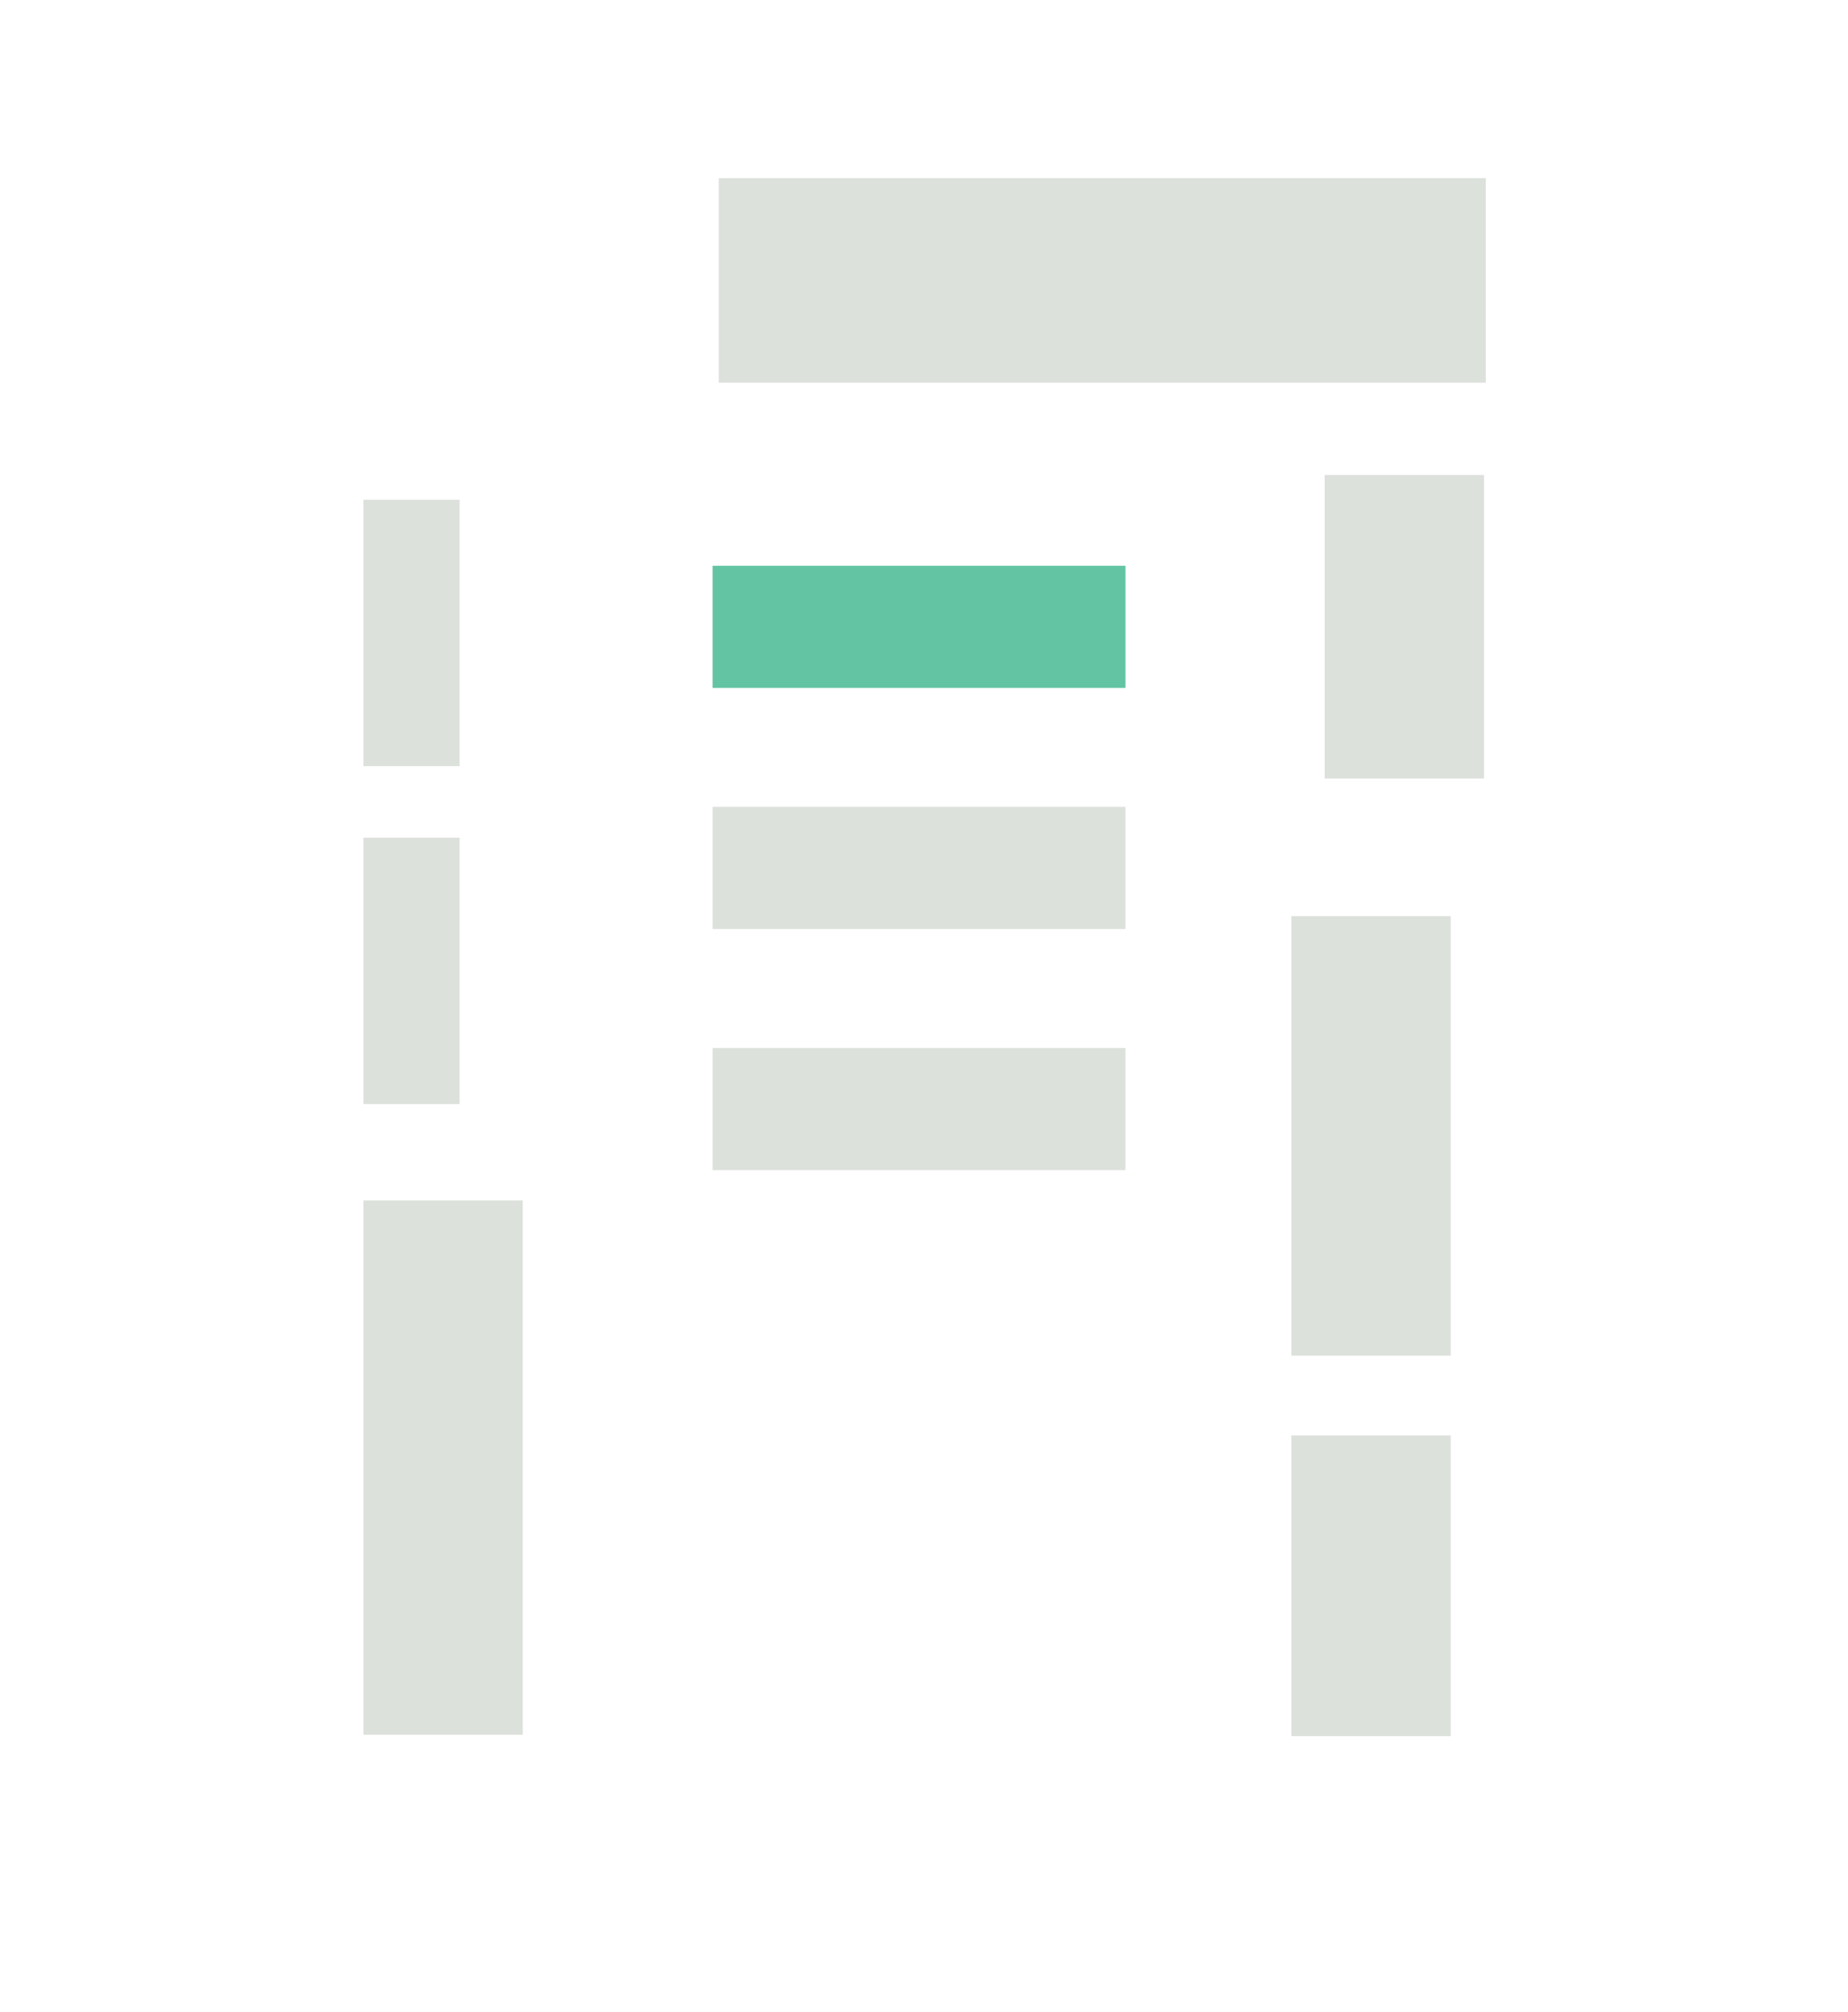 <?xml version="1.0" encoding="UTF-8"?><svg id="Vrstva_1" xmlns="http://www.w3.org/2000/svg" viewBox="0 0 97.14 105.74"><defs><style>.cls-1{fill:#dde1dc;}.cls-2{fill:#62c4a3;}</style></defs><rect class="cls-2" x="37.46" y="29.73" width="21.7" height="6.42"/><rect class="cls-1" x="37.46" y="42.4" width="21.7" height="6.42"/><rect class="cls-1" x="69.63" y="24.96" width="8.38" height="15.95"/><rect class="cls-1" x="67.88" y="48.14" width="8.38" height="23.1"/><rect class="cls-1" x="67.88" y="75.43" width="8.38" height="15.8"/><rect class="cls-1" x="19.1" y="63.08" width="8.38" height="28.08"/><rect class="cls-1" x="19.1" y="44.02" width="5.06" height="14"/><rect class="cls-1" x="19.1" y="26.26" width="5.06" height="14"/><rect class="cls-1" x="37.78" y="9.36" width="40.32" height="10.75"/><rect class="cls-1" x="37.46" y="55.07" width="21.7" height="6.42"/></svg>
